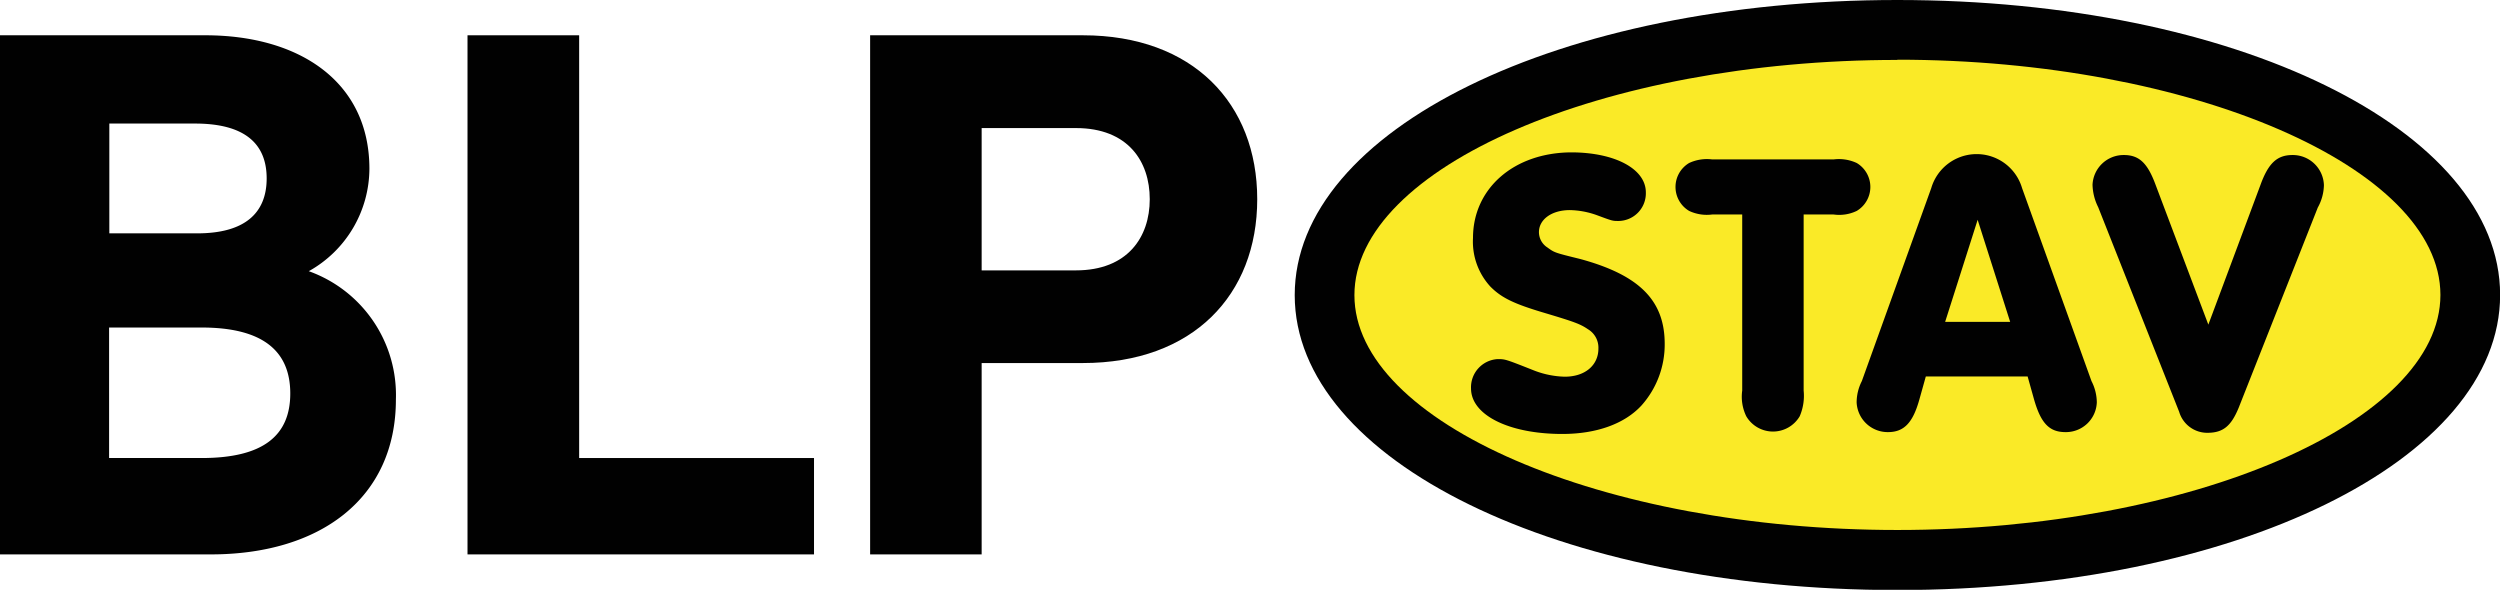 <svg xmlns="http://www.w3.org/2000/svg" viewBox="0 0 216.09 50.98"><defs><style>.cls-1{fill:#010101;}.cls-2{fill:#faea27;}</style></defs><g id="Layer_2" data-name="Layer 2"><g id="Layer_1-2" data-name="Layer 1"><path class="cls-1" d="M0,3.05H17.75c8.11,0,14.18,4,14.18,11.54a10.19,10.19,0,0,1-5.24,8.85,11.37,11.37,0,0,1,7.53,11.09c0,8.52-6.51,13.39-16,13.39H0ZM17.05,20.17c4.08,0,6-1.73,6-4.75s-1.92-4.74-6.19-4.74H9.45v9.49Zm.38,19.42c5.3,0,7.66-1.92,7.66-5.58s-2.36-5.7-7.66-5.7h-8V39.59Z"/><path class="cls-1" d="M40.41,3.05h9.65V39.59h20.3v8.33H40.41Z"/><path class="cls-1" d="M75.21,3.05H93.6c9.51,0,15.07,5.9,15.07,14.17S103.11,31.38,93.6,31.38H84.85V47.92H75.21ZM93,23.37c4.47,0,6.38-2.88,6.38-6.15S97.5,11.07,93,11.07H84.85v12.3Z"/><ellipse class="cls-2" cx="163.63" cy="25.28" rx="49.25" ry="22.66"/><path class="cls-1" d="M142.26,16.63a2.39,2.39,0,0,1-2.36,2.47c-.52,0-.52,0-1.84-.49a7.29,7.29,0,0,0-2.37-.45c-1.56,0-2.67.8-2.67,1.91a1.58,1.58,0,0,0,.73,1.32c.62.45.62.45,2.85,1,5.1,1.39,7.29,3.58,7.29,7.33a7.91,7.91,0,0,1-2,5.32c-1.47,1.6-3.9,2.47-6.85,2.47-4.62,0-7.89-1.64-7.89-3.93a2.44,2.44,0,0,1,2.3-2.54c.66,0,.66,0,3.19,1a7.82,7.82,0,0,0,2.61.52c1.77,0,2.91-1,2.91-2.43a1.85,1.85,0,0,0-.9-1.67c-.66-.45-1.14-.63-3.68-1.39-2.71-.8-3.79-1.32-4.76-2.3a5.74,5.74,0,0,1-1.5-4.2c0-4.31,3.58-7.4,8.55-7.4C139.62,13.19,142.26,14.61,142.26,16.63Z"/><path class="cls-1" d="M155.9,33.76a4.47,4.47,0,0,1-.34,2.22,2.68,2.68,0,0,1-4.62,0,3.87,3.87,0,0,1-.35-2.22V18.54H148a3.61,3.61,0,0,1-2-.31,2.41,2.41,0,0,1,0-4.14,3.64,3.64,0,0,1,2-.31h10.49a3.66,3.66,0,0,1,2,.31,2.41,2.41,0,0,1,0,4.14,3.49,3.49,0,0,1-2,.31H155.9Z"/><path class="cls-1" d="M166.46,32.54l-.56,2c-.56,2-1.32,2.81-2.71,2.81a2.69,2.69,0,0,1-2.71-2.57,4.08,4.08,0,0,1,.45-1.84l6-16.68a4.09,4.09,0,0,1,7.85,0l6,16.68a4.1,4.1,0,0,1,.46,1.84,2.67,2.67,0,0,1-2.71,2.57c-1.39,0-2.12-.76-2.71-2.81l-.56-2ZM170.94,19l-2.81,8.82h5.62Z"/><path class="cls-1" d="M195.38,16c.69-1.91,1.45-2.6,2.77-2.6A2.69,2.69,0,0,1,200.87,16a4.14,4.14,0,0,1-.53,1.94L193.5,35.25c-.66,1.6-1.36,2.16-2.71,2.16a2.53,2.53,0,0,1-2.43-1.81l-7-17.69a4.56,4.56,0,0,1-.49-1.94,2.69,2.69,0,0,1,2.71-2.57c1.32,0,2.05.69,2.75,2.6l4.55,12.06Z"/><path class="cls-1" d="M164,51c-29.21,0-52.09-11.2-52.09-25.49S134.78,0,164,0s52.1,11.2,52.1,25.49S193.21,51,164,51Zm0-45.82c-25.44,0-46.93,9.31-46.93,20.33S138.55,45.81,164,45.81s46.94-9.31,46.94-20.32S189.43,5.16,164,5.16Z"/></g></g></svg>